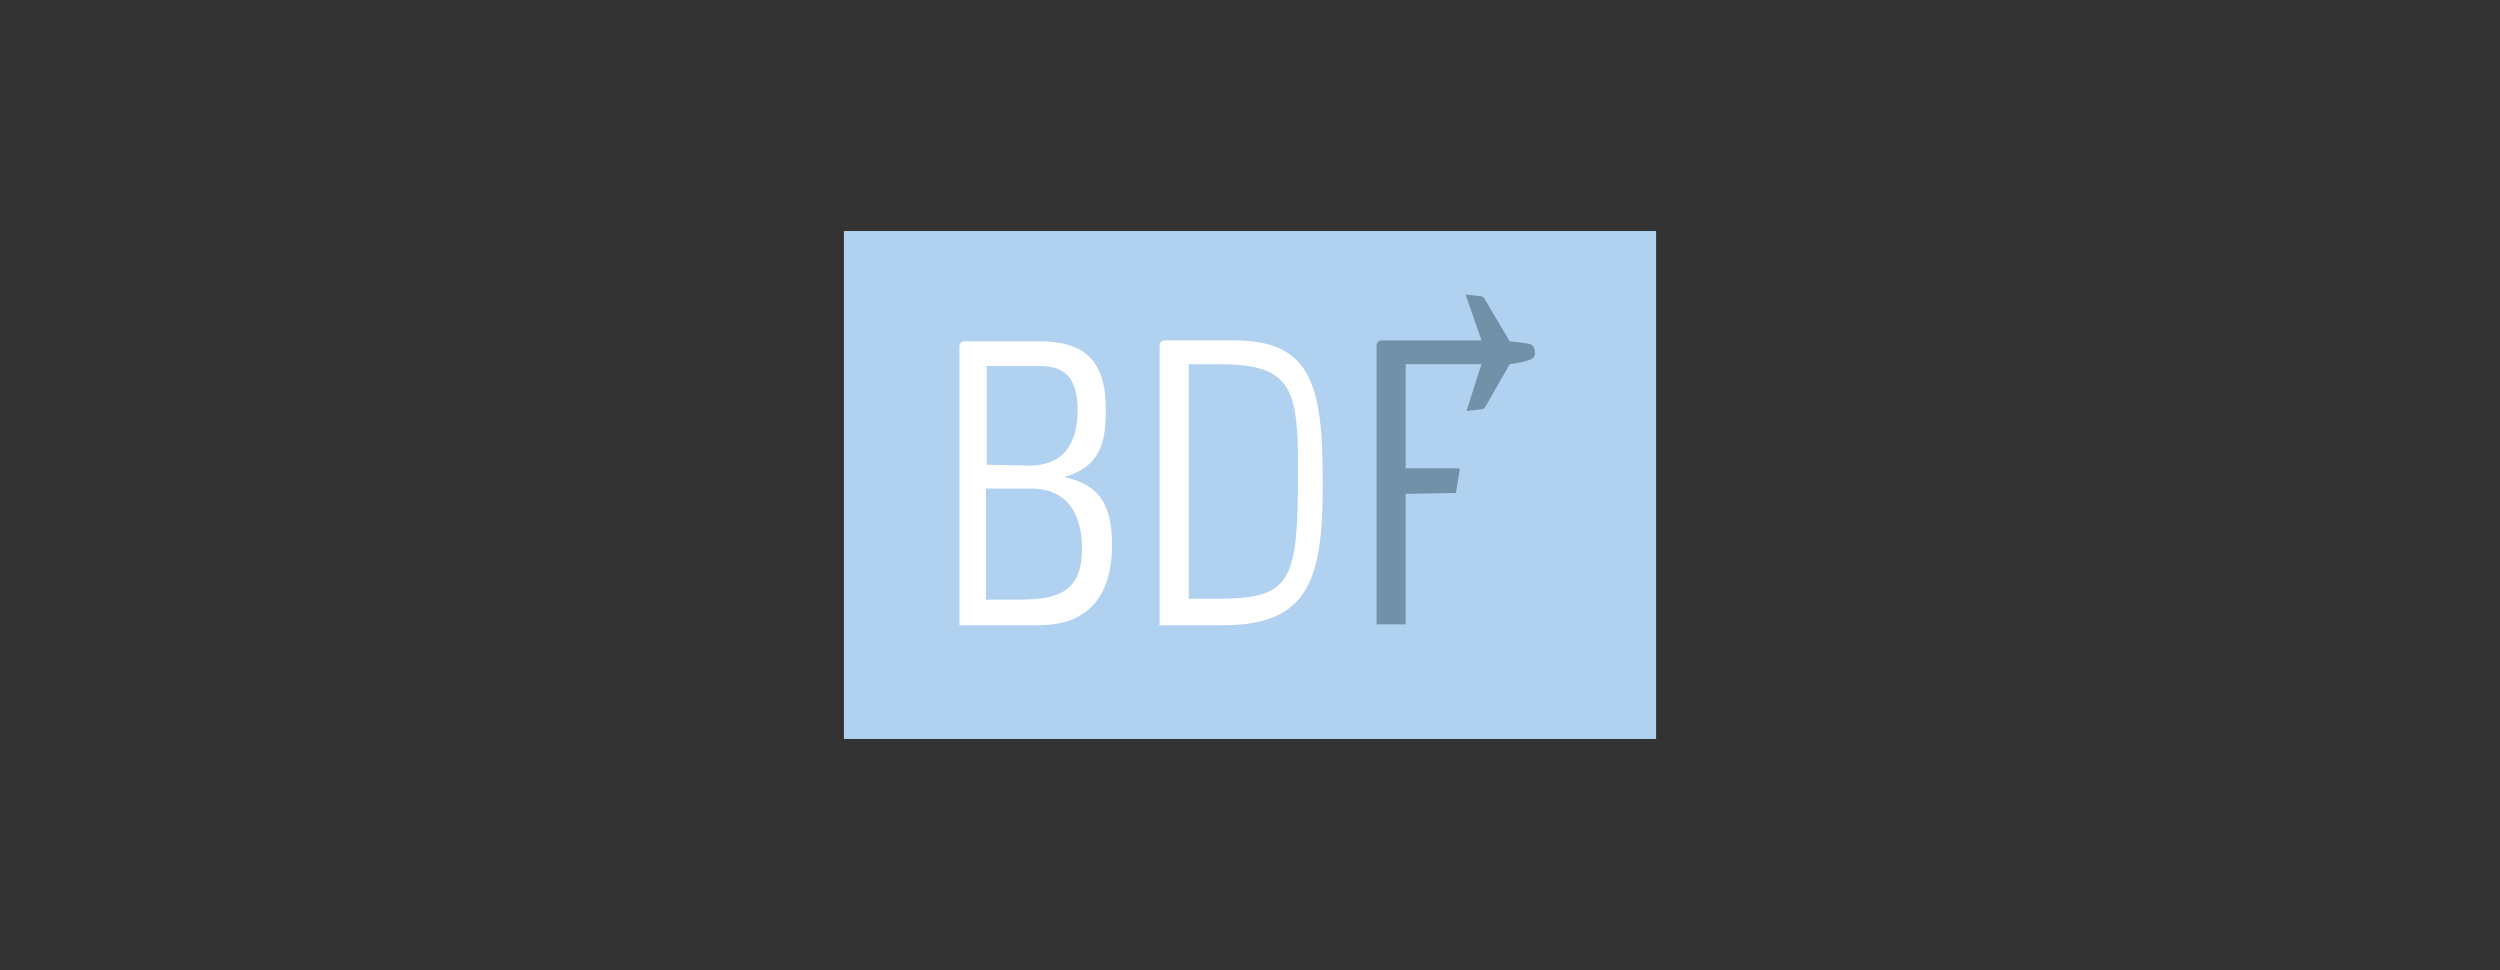 <?xml version="1.0" encoding="UTF-8"?> <svg xmlns="http://www.w3.org/2000/svg" xmlns:xlink="http://www.w3.org/1999/xlink" version="1.1" id="Ebene_1" x="0px" y="0px" viewBox="0 0 283.5 110" style="enable-background:new 0 0 283.5 110;" xml:space="preserve"><rect x="0" y="0" width="283.5" height="110" fill="#333333" stroke="none"/> <style type="text/css"> .st0{fill:#B0D2F0;} .st1{fill:#7091A7;} .st2{fill-rule:evenodd;clip-rule:evenodd;fill:#FFFFFF;} </style> <g> <polygon class="st0" points="95.7,26.2 187.8,26.2 187.8,83.8 95.7,83.8 "></polygon> <path class="st1" d="M168,38.6h-11.3c-0.6,0-0.6,0.6-0.6,0.6v31.6h3.3V56l5.7-0.1l0.4-2.4c0.1-0.3,0-0.4-0.3-0.4h-5.8V41.3h8.6 l-1.7,5.3l1.8-0.2c0.1,0,0.2-0.1,0.3-0.2l2.8-4.9c0,0,2.1-0.3,2.5-0.6c0.6-0.3,0.4-1.3,0-1.6c-0.3-0.2-2.5-0.4-2.5-0.4l-2.9-4.9 c-0.1-0.1-0.2-0.2-0.3-0.2l-1.8-0.2L168,38.6L168,38.6z"></path> <path class="st2" d="M134.7,41.3h3.4c8.1,0,9.1,2.4,9.1,11.5c0,13.3-0.6,15.1-9.3,15.1h-3.1V41.3L134.7,41.3z M131.4,70.9h7.3 c9.8,0,11.3-5.3,11.3-16c0-11-1.1-16.3-10.1-16.3h-7.8c-0.6,0-0.6,0.6-0.6,0.6v31.6L131.4,70.9L131.4,70.9z"></path> <path class="st2" d="M111.9,55.4h5c4.9,0,5.8,4,5.8,6.8c0,4.7-2.4,5.8-7.1,5.8h-3.8V55.4L111.9,55.4z M111.9,52.7V41.5h4.9 c2.2,0,5.4-0.3,5.4,5c0,3.7-1.5,6.3-5.5,6.3L111.9,52.7L111.9,52.7z M117.8,70.9c5.4,0,8.3-3.1,8.3-9.1c0-4.1-1.1-6.8-5.4-7.7 c4.1-1.2,4.7-3.9,4.7-7.7c0-5.7-2.6-7.7-7.6-7.7h-8.4c-0.6,0-0.6,0.6-0.6,0.6v31.6L117.8,70.9C117.8,70.8,117.8,70.9,117.8,70.9z"></path> </g> </svg> 